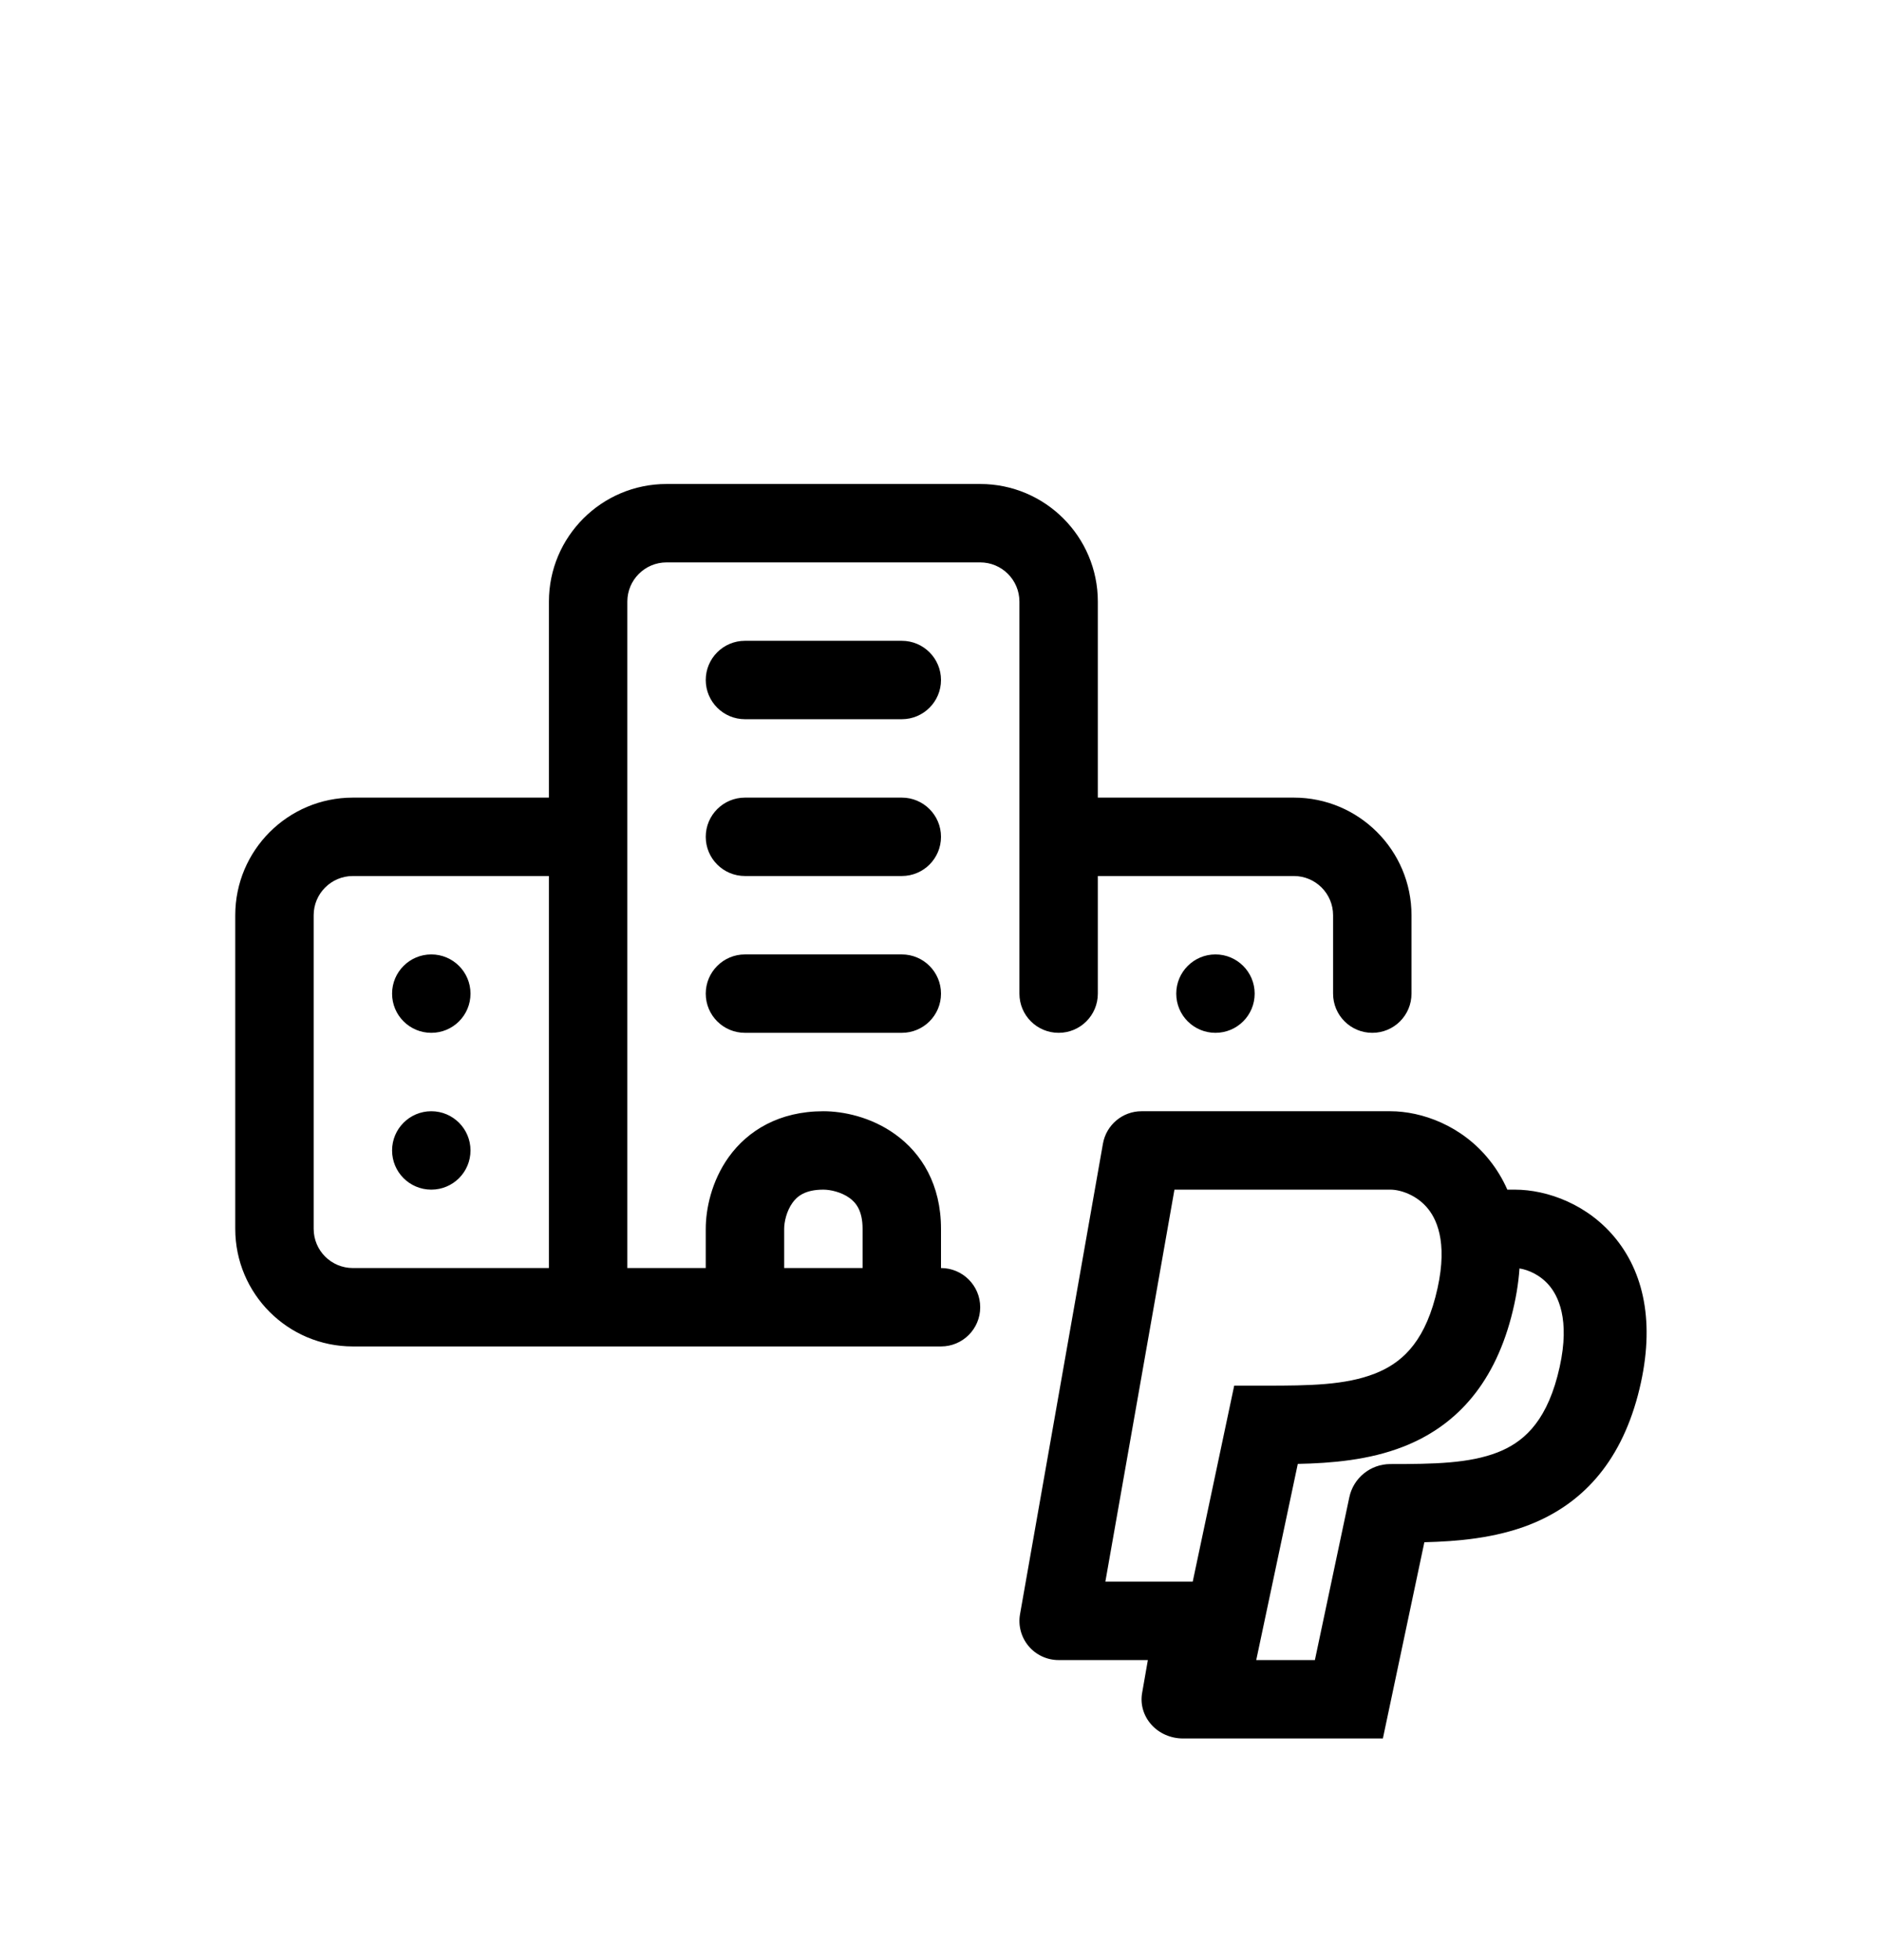 <svg width="24" height="25" viewBox="0 0 24 25" fill="none" xmlns="http://www.w3.org/2000/svg">
<path fill-rule="evenodd" clip-rule="evenodd" d="M7 7.673C7 6.845 7.672 6.173 8.5 6.173H12.5C13.328 6.173 14 6.845 14 7.673V10.173H16.5C17.328 10.173 18 10.845 18 11.673V12.673C18 12.95 17.776 13.173 17.5 13.173C17.224 13.173 17 12.95 17 12.673V11.673C17 11.397 16.776 11.173 16.5 11.173H14V12.673C14 12.95 13.776 13.173 13.5 13.173C13.224 13.173 13 12.95 13 12.673V7.673C13 7.397 12.776 7.173 12.5 7.173H8.5C8.224 7.173 8 7.397 8 7.673V16.173H9V15.673C9 15.427 9.07 15.068 9.294 14.756C9.537 14.419 9.937 14.173 10.5 14.173C10.747 14.173 11.106 14.243 11.417 14.468C11.754 14.71 12 15.11 12 15.673V16.173C12.276 16.173 12.5 16.397 12.5 16.673C12.5 16.95 12.276 17.173 12 17.173H4.5C3.672 17.173 3 16.502 3 15.673V11.673C3 10.845 3.672 10.173 4.5 10.173H7V7.673ZM11 15.673V16.173H10V15.673C10 15.587 10.03 15.446 10.106 15.341C10.163 15.261 10.263 15.173 10.5 15.173C10.587 15.173 10.728 15.203 10.833 15.279C10.912 15.336 11 15.436 11 15.673ZM7 11.173V16.173H4.5C4.224 16.173 4 15.95 4 15.673V11.673C4 11.397 4.224 11.173 4.5 11.173H7ZM9 8.673C9 8.397 9.224 8.173 9.5 8.173H11.5C11.776 8.173 12 8.397 12 8.673C12 8.949 11.776 9.173 11.5 9.173H9.5C9.224 9.173 9 8.949 9 8.673ZM14.557 14.173C14.315 14.173 14.107 14.348 14.065 14.587L13.008 20.587C12.982 20.732 13.022 20.881 13.117 20.995C13.212 21.108 13.352 21.173 13.5 21.173H14.638L14.565 21.591C14.539 21.736 14.582 21.884 14.683 21.997C14.783 22.109 14.931 22.173 15.086 22.173H17.635L18.164 19.67C18.587 19.66 19.066 19.618 19.502 19.448C20.152 19.194 20.652 18.682 20.887 17.795C21.112 16.941 20.983 16.275 20.615 15.811C20.26 15.363 19.734 15.173 19.316 15.173H19.222C19.162 15.037 19.087 14.913 18.997 14.8C18.644 14.354 18.129 14.173 17.73 14.173H14.557ZM19.377 16.178C19.364 16.374 19.329 16.581 19.271 16.801C19.034 17.697 18.531 18.203 17.896 18.451C17.458 18.623 16.977 18.662 16.55 18.671L16.02 21.173H16.768L17.207 19.097C17.259 18.85 17.477 18.673 17.73 18.673C18.283 18.673 18.733 18.666 19.098 18.524C19.406 18.403 19.699 18.165 19.861 17.552C20.032 16.905 19.896 16.572 19.769 16.411C19.651 16.263 19.491 16.196 19.377 16.178ZM15.21 20.173L15.739 17.673H16.144C16.695 17.673 17.156 17.667 17.531 17.52C17.854 17.394 18.145 17.15 18.304 16.546C18.473 15.906 18.34 15.58 18.214 15.421C18.072 15.242 17.86 15.173 17.73 15.173H14.977L14.096 20.173H15.21ZM5.5 14.173C5.224 14.173 5 14.397 5 14.673C5 14.95 5.224 15.173 5.5 15.173C5.776 15.173 6 14.95 6 14.673C6 14.397 5.776 14.173 5.5 14.173ZM5 12.673C5 12.397 5.224 12.173 5.5 12.173C5.776 12.173 6 12.397 6 12.673C6 12.95 5.776 13.173 5.5 13.173C5.224 13.173 5 12.95 5 12.673ZM15.5 12.173C15.224 12.173 15 12.397 15 12.673C15 12.95 15.224 13.173 15.5 13.173C15.776 13.173 16 12.95 16 12.673C16 12.397 15.776 12.173 15.5 12.173ZM9 10.673C9 10.397 9.224 10.173 9.5 10.173H11.5C11.776 10.173 12 10.397 12 10.673C12 10.95 11.776 11.173 11.5 11.173H9.5C9.224 11.173 9 10.95 9 10.673ZM9.5 12.173C9.224 12.173 9 12.397 9 12.673C9 12.95 9.224 13.173 9.5 13.173H11.5C11.776 13.173 12 12.95 12 12.673C12 12.397 11.776 12.173 11.5 12.173H9.5Z" fill="black"/>
</svg>
